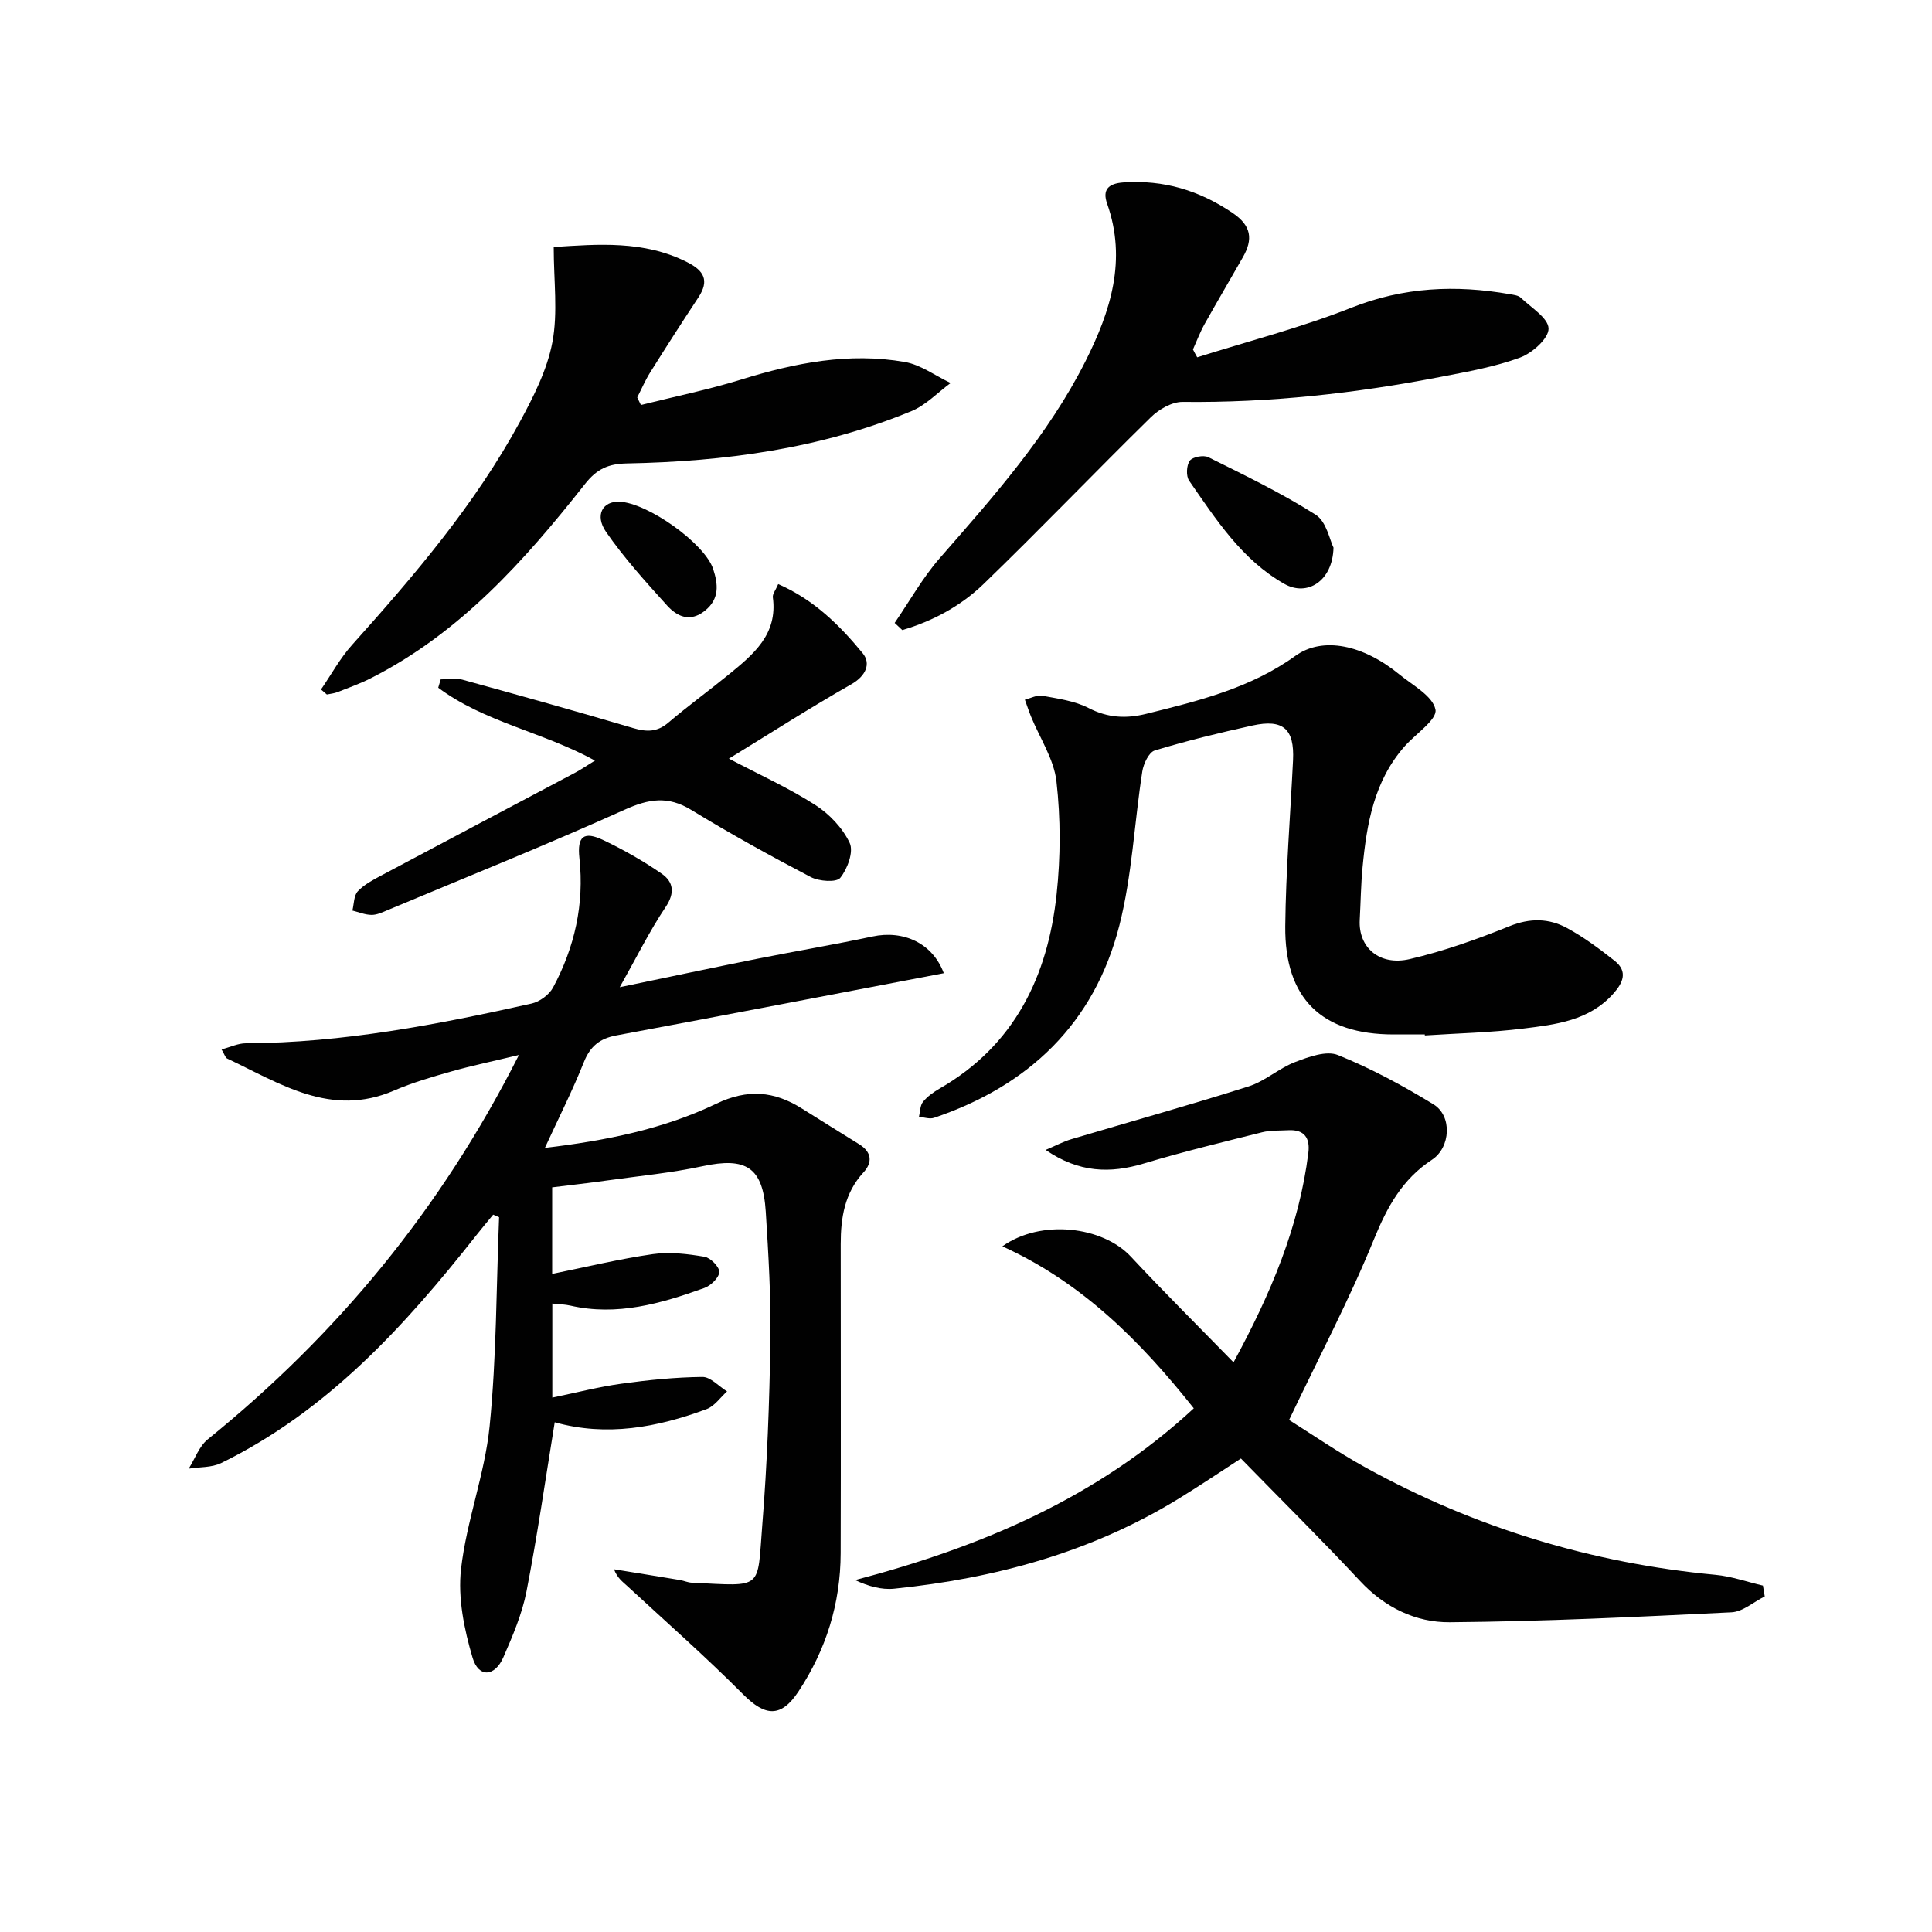 <svg enable-background="new 0 0 400 400" viewBox="0 0 400 400" xmlns="http://www.w3.org/2000/svg"><g fill="#010101"><path d="m195.4 201.49c-22.83 4.36-45.29 8.69-67.78 12.88-3.45.64-5.43 2.24-6.75 5.56-2.32 5.82-5.16 11.43-8.06 17.73 12.7-1.51 24.54-3.9 35.47-9.14 6.52-3.13 12.03-2.63 17.78 1.01 3.93 2.49 7.91 4.92 11.85 7.39 2.54 1.6 2.81 3.7.85 5.83-3.9 4.24-4.7 9.39-4.7 14.82 0 21.33.05 42.66-.01 64-.03 10.41-3.01 19.99-8.76 28.67-3.58 5.4-6.85 5.16-11.42.57-7.73-7.77-15.97-15.02-24.02-22.46-.94-.87-2.01-1.59-2.73-3.45 4.55.74 9.11 1.47 13.66 2.23.82.14 1.62.51 2.43.55 14.97.7 13.53 1.64 14.62-12.05 1.01-12.59 1.47-25.24 1.67-37.87.14-8.97-.39-17.97-.96-26.93-.59-9.18-4.1-11.31-13.07-9.38-6.47 1.39-13.1 2.02-19.67 2.94-3.76.53-7.53.95-11.48 1.44v17.92c7.05-1.43 13.91-3.1 20.87-4.1 3.48-.5 7.18-.04 10.68.55 1.24.21 3.11 2.13 3.05 3.17-.07 1.19-1.77 2.82-3.11 3.3-8.96 3.22-18.04 5.86-27.74 3.64-1.12-.26-2.29-.27-3.72-.42v19.47c5.06-1.04 9.65-2.24 14.32-2.88 5.55-.77 11.16-1.34 16.75-1.4 1.69-.02 3.41 1.95 5.11 3-1.39 1.24-2.58 3.04-4.21 3.65-10.26 3.83-20.76 5.75-31.47 2.74-1.94 11.86-3.6 23.51-5.85 35.03-.91 4.67-2.86 9.19-4.77 13.59-1.78 4.1-5.15 4.32-6.39.12-1.74-5.87-3.07-12.37-2.39-18.35 1.13-9.95 4.92-19.62 5.92-29.57 1.44-14.35 1.38-28.85 1.96-43.28-.41-.18-.81-.35-1.22-.53-1.18 1.43-2.38 2.84-3.52 4.3-14.83 18.82-30.82 36.36-52.8 47.13-1.96.96-4.47.8-6.72 1.16 1.29-2.04 2.15-4.61 3.92-6.05 26.77-21.67 48.26-47.58 64.45-79.6-5.34 1.29-9.73 2.2-14.03 3.42-3.99 1.13-8.01 2.3-11.81 3.94-13.09 5.66-23.63-1.47-34.58-6.63-.36-.17-.51-.81-1.15-1.88 1.85-.49 3.44-1.27 5.04-1.27 20.08-.09 39.65-3.87 59.13-8.22 1.67-.37 3.64-1.81 4.45-3.3 4.49-8.35 6.5-17.29 5.47-26.81-.49-4.51.87-5.68 5.02-3.7 4.17 1.99 8.23 4.3 12.03 6.93 2.39 1.66 2.78 3.94.81 6.88-3.31 4.93-5.96 10.31-9.51 16.61 10.26-2.13 19.29-4.05 28.34-5.86 7.97-1.59 16-2.94 23.95-4.63 6.45-1.39 12.5 1.37 14.8 7.59z"/><path d="m365.37 330.52c-2.29 1.14-4.54 3.18-6.89 3.29-19.43.95-38.87 1.9-58.32 2.06-7.01.06-13.44-3.04-18.54-8.51-7.94-8.51-16.22-16.7-24.7-25.39-4.06 2.63-8.42 5.57-12.9 8.32-18.07 11.09-37.98 16.49-58.87 18.63-2.63.27-5.37-.5-8.11-1.78 26.09-6.87 50.08-17 70.12-35.56-11.06-13.93-23.16-26.06-39.63-33.54 7.96-5.67 20.73-4.18 26.61 2.14 6.78 7.28 13.85 14.29 21.25 21.88 7.78-14.33 13.59-28.15 15.49-43.37.38-3.04-.79-4.87-4.13-4.69-1.83.1-3.71-.01-5.46.43-8.2 2.05-16.42 4.04-24.51 6.47-6.93 2.08-13.39 1.92-20.29-2.82 2.06-.87 3.65-1.73 5.34-2.23 12.22-3.64 24.52-7.06 36.67-10.92 3.41-1.08 6.28-3.76 9.65-5.05 2.79-1.07 6.45-2.41 8.84-1.45 6.87 2.77 13.48 6.34 19.81 10.22 3.9 2.39 3.54 8.93-.32 11.46-6.16 4.04-9.29 9.79-12.04 16.53-5.05 12.39-11.33 24.29-17.55 37.35 4.49 2.8 10.04 6.64 15.91 9.88 22.56 12.43 46.72 19.77 72.39 22.18 3.31.31 6.54 1.47 9.81 2.23.13.75.25 1.49.37 2.24z"/><path d="m294.99 214.17c-2.16 0-4.33 0-6.49 0-14.84 0-22.55-7.42-22.4-22.41.12-11.46 1.05-22.91 1.61-34.36.31-6.47-2.02-8.59-8.4-7.19-6.8 1.5-13.57 3.15-20.23 5.17-1.22.37-2.33 2.75-2.58 4.34-1.65 10.63-2.11 21.53-4.75 31.89-5.16 20.23-18.71 33.18-38.37 39.82-.91.31-2.08-.12-3.12-.2.25-1.05.22-2.34.83-3.1.91-1.13 2.2-2.03 3.47-2.77 15.5-8.94 22.38-23.23 24.2-40.23.83-7.7.84-15.64-.03-23.33-.52-4.63-3.45-8.98-5.28-13.47-.46-1.14-.84-2.31-1.26-3.47 1.22-.3 2.51-1.02 3.63-.81 3.25.6 6.69 1.06 9.56 2.54 3.98 2.05 7.78 2.23 11.94 1.2 10.81-2.68 21.55-5.29 30.87-12 5.67-4.08 14.02-2.31 21.52 3.83 2.78 2.27 6.94 4.48 7.49 7.29.4 2.06-4.12 5.04-6.41 7.64-6.29 7.14-7.82 15.96-8.68 24.97-.35 3.63-.39 7.29-.59 10.94-.31 5.67 4.04 9.58 10.36 8.11 7.02-1.64 13.91-4.09 20.61-6.8 4.27-1.73 8.2-1.67 11.96.38 3.49 1.89 6.72 4.31 9.85 6.78 2.8 2.22 1.71 4.57-.31 6.83-4.99 5.57-11.89 6.36-18.6 7.19-6.75.84-13.59.98-20.39 1.43 0-.07-.01-.14-.01-.21z"/><path d="m247.87 73.98c10.67-3.37 21.57-6.17 31.94-10.28 10.81-4.28 21.58-4.75 32.73-2.8.81.14 1.8.24 2.33.75 2.14 2.04 5.71 4.21 5.74 6.38.03 2.04-3.38 5.08-5.89 6-5.25 1.93-10.87 2.92-16.4 3.99-17.65 3.42-35.45 5.39-53.47 5.19-2.2-.02-4.9 1.53-6.57 3.17-11.63 11.41-22.9 23.18-34.61 34.5-4.72 4.57-10.55 7.72-16.86 9.57-.53-.49-1.06-.99-1.58-1.48 3.08-4.49 5.77-9.33 9.33-13.41 11.18-12.8 22.47-25.47 30.19-40.8 5.2-10.34 8.58-20.93 4.47-32.59-1.01-2.86.2-4.18 3.38-4.4 8.32-.56 15.65 1.63 22.57 6.3 3.96 2.67 4.27 5.48 2.16 9.18-2.63 4.62-5.34 9.2-7.93 13.84-.94 1.68-1.62 3.5-2.41 5.26.28.56.58 1.1.88 1.63z"/><path d="m114.64 51.14c9.19-.58 18.61-1.39 27.57 3.11 3.55 1.78 4.71 3.81 2.37 7.35-3.39 5.13-6.71 10.3-9.97 15.51-1.03 1.64-1.79 3.44-2.68 5.17.25.52.51 1.05.76 1.57 6.96-1.74 14-3.17 20.84-5.29 11.08-3.43 22.28-5.64 33.82-3.61 3.31.58 6.32 2.86 9.47 4.35-2.69 1.98-5.12 4.58-8.12 5.82-18.83 7.79-38.69 10.44-58.9 10.83-3.84.07-6.22 1.13-8.67 4.24-12.52 15.88-25.91 30.89-44.38 40.24-2.21 1.12-4.57 1.96-6.88 2.87-.69.27-1.46.33-2.2.49-.4-.35-.81-.69-1.21-1.04 2.13-3.09 3.94-6.46 6.43-9.23 12.91-14.4 25.46-29.08 34.74-46.17 2.83-5.22 5.66-10.79 6.74-16.52 1.16-6.14.27-12.68.27-19.69z"/><path d="m123.18 157.47c-10.87-5.96-22.96-7.97-32.45-15.09.17-.57.34-1.15.51-1.72 1.49 0 3.07-.33 4.46.05 11.82 3.25 23.64 6.55 35.39 10.03 2.78.82 4.96.86 7.29-1.13 4.05-3.45 8.37-6.59 12.49-9.95 5.07-4.14 10.18-8.29 9.14-15.99-.09-.69.58-1.49 1.11-2.74 7.33 3.19 12.73 8.51 17.5 14.33 1.74 2.12.67 4.69-2.38 6.42-8.49 4.83-16.71 10.11-25.33 15.39 6.35 3.34 12.37 6.06 17.88 9.59 2.92 1.87 5.69 4.78 7.13 7.87.85 1.81-.46 5.37-1.95 7.22-.8.99-4.39.73-6.1-.16-8.39-4.39-16.69-8.98-24.76-13.91-4.83-2.95-8.8-2.29-13.8-.03-16.19 7.29-32.68 13.92-49.06 20.78-1.07.45-2.22 1-3.32.99-1.33-.01-2.65-.57-3.97-.9.34-1.36.28-3.09 1.12-3.99 1.32-1.41 3.18-2.37 4.92-3.3 13.36-7.12 26.74-14.18 40.11-21.27 1.18-.62 2.26-1.38 4.07-2.49z"/><path d="m276.09 113.38c-.18 6.95-5.44 10.19-10.17 7.51-8.8-4.99-14.15-13.34-19.72-21.36-.67-.96-.56-3.19.13-4.14.59-.8 2.86-1.22 3.85-.73 7.53 3.75 15.14 7.41 22.22 11.91 2.24 1.42 2.92 5.29 3.69 6.81z"/><path d="m128.22 103.87c5.83.21 17.71 8.63 19.44 13.96 1.01 3.09 1.36 6.14-1.7 8.6-3.11 2.5-5.78 1.21-7.86-1.08-4.42-4.89-8.88-9.82-12.62-15.22-2.4-3.49-.7-6.38 2.74-6.26z"/></g></svg>